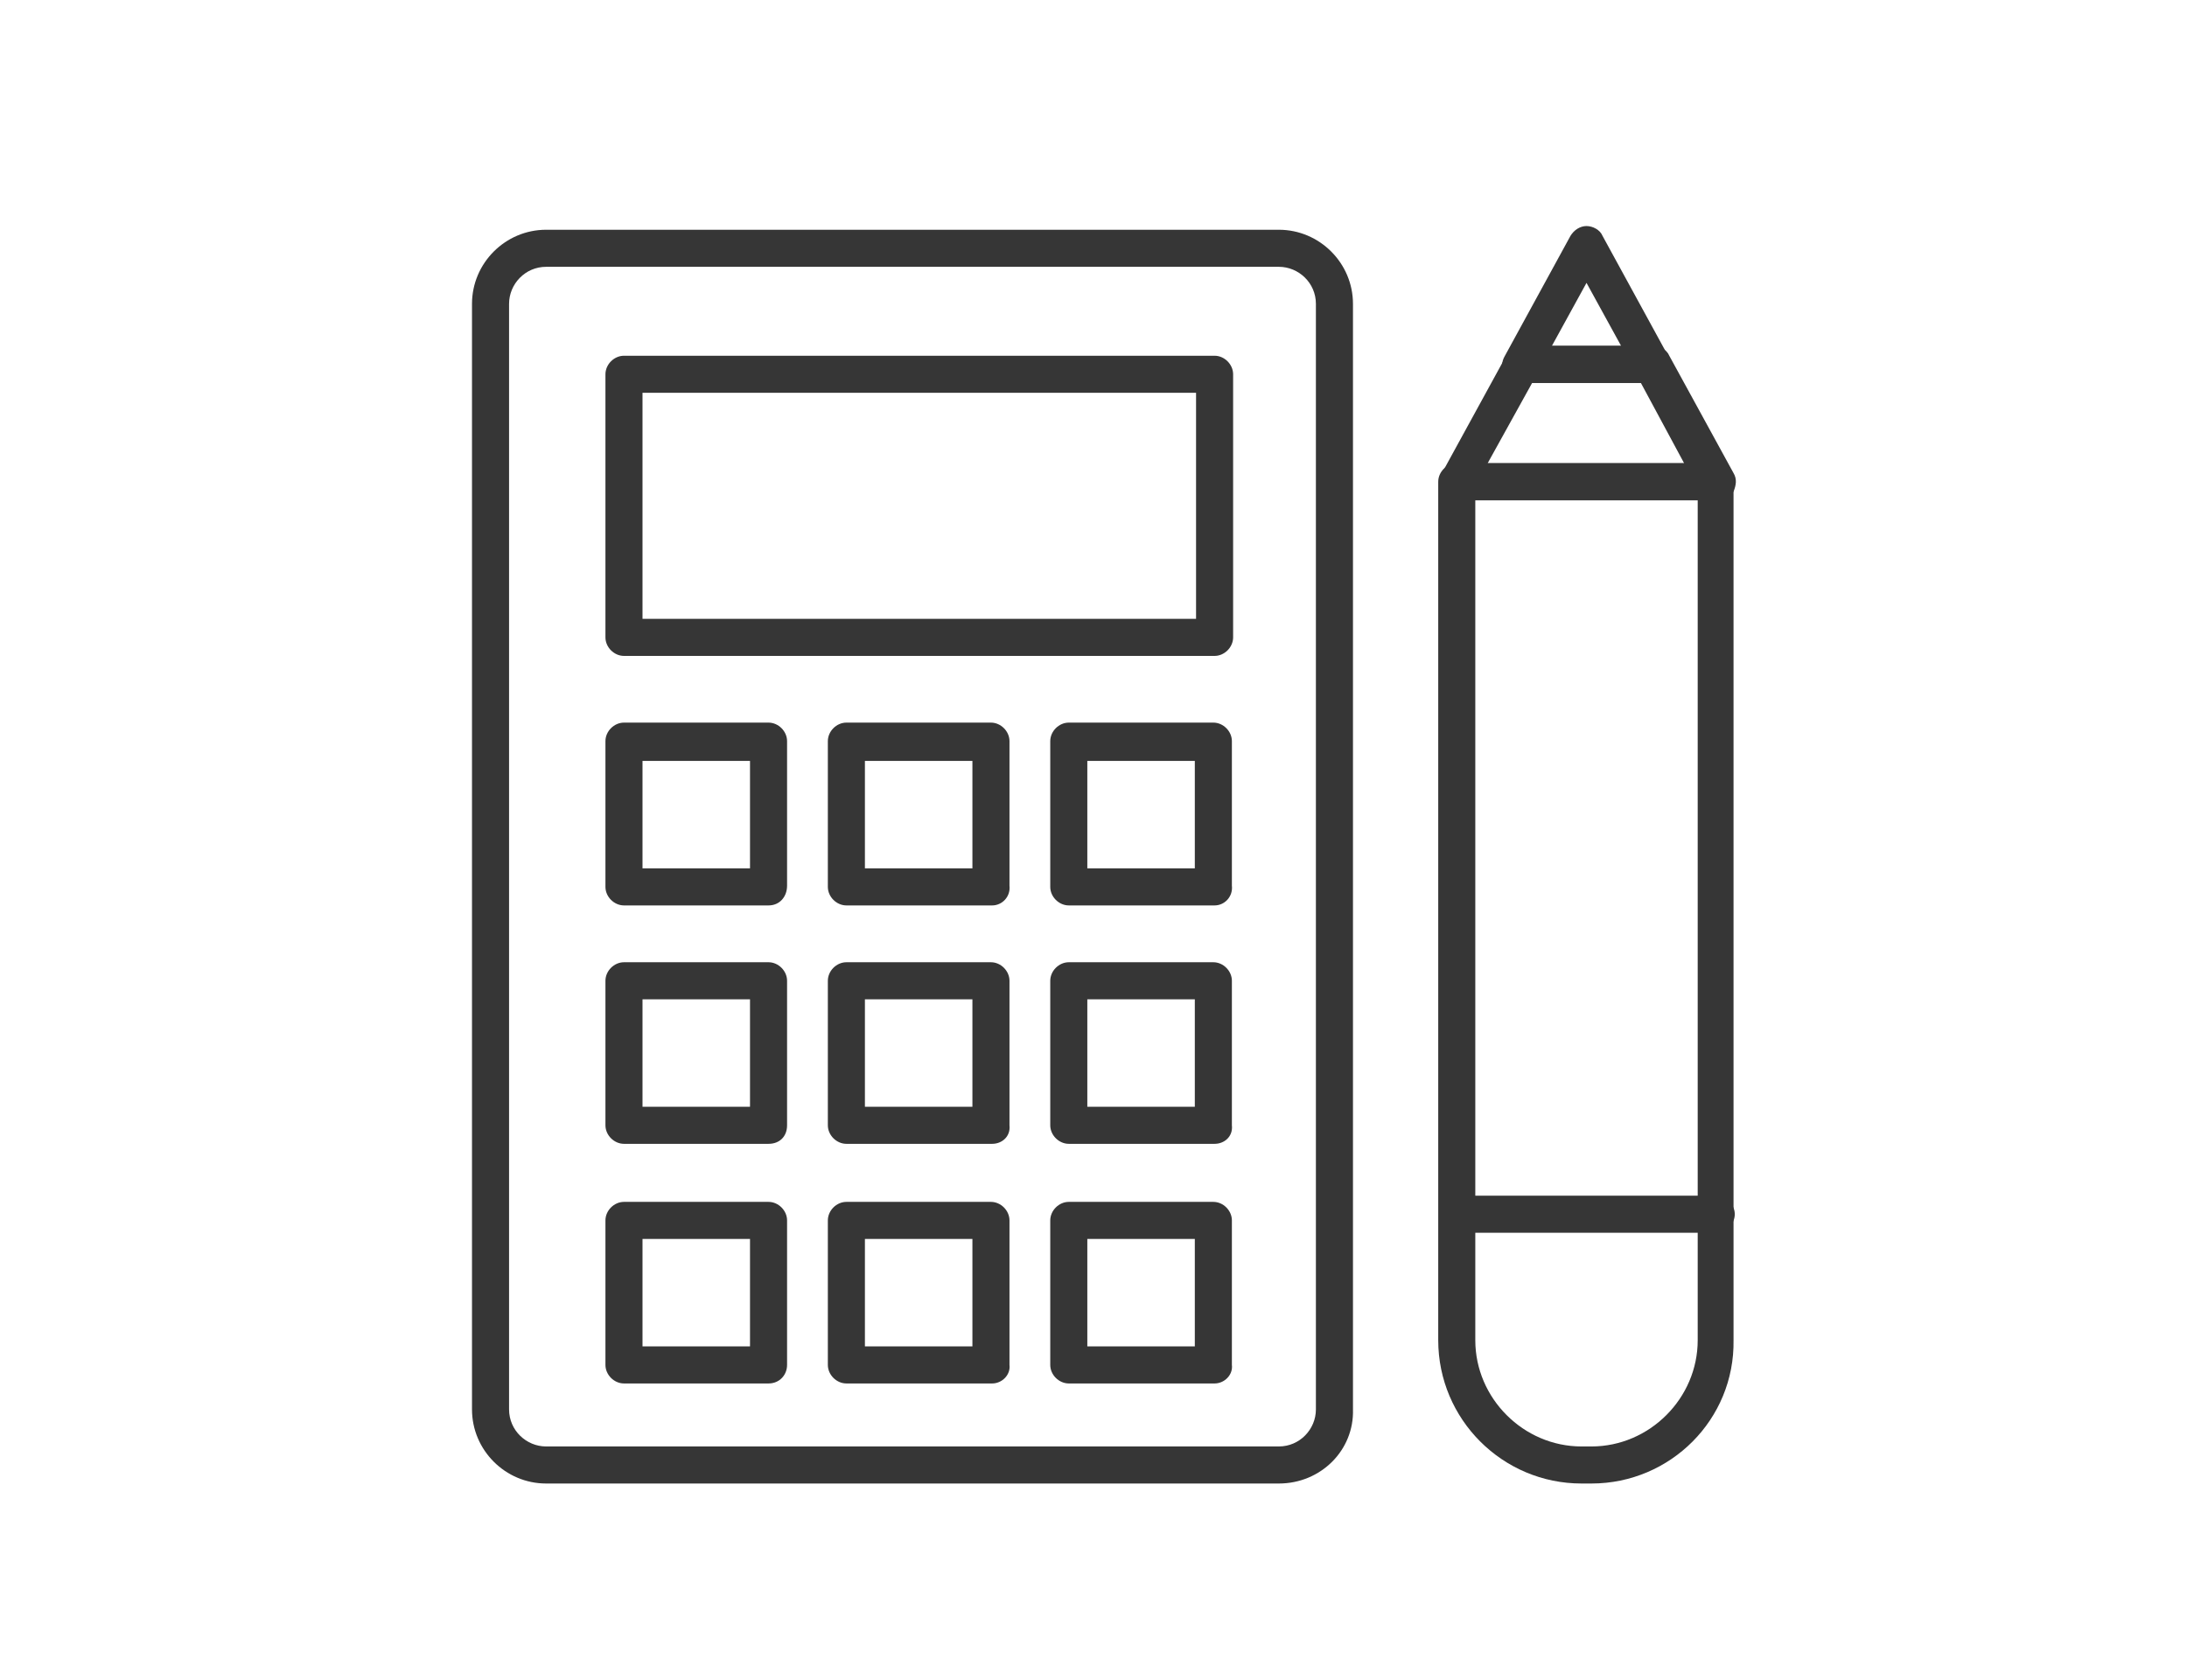 <?xml version="1.0" encoding="utf-8"?>
<!-- Generator: Adobe Illustrator 25.0.0, SVG Export Plug-In . SVG Version: 6.00 Build 0)  -->
<svg version="1.1" xmlns="http://www.w3.org/2000/svg" xmlns:xlink="http://www.w3.org/1999/xlink" x="0px" y="0px"
	 viewBox="0 0 177 136" style="enable-background:new 0 0 177 136;" xml:space="preserve">
<style type="text/css">
	.st0{fill:#363636;}
	.st1{fill:#FFFFFF;}
</style>
<g id="index">
</g>
<g id="icon_x5F_white">
</g>
<g id="icon_x5F_black">
	<g>
		<g>
			<path class="st0" d="M103.5,120.1H44.2c-3.3,0-6-2.7-6-6V24.6c0-3.3,2.7-6,6-6h59.3c3.3,0,6,2.7,6,6v89.5
				C109.6,117.4,106.9,120.1,103.5,120.1z M44.2,21.6c-1.7,0-3,1.4-3,3v89.5c0,1.7,1.4,3,3,3h59.3c1.7,0,3-1.4,3-3V24.6
				c0-1.7-1.4-3-3-3H44.2z"/>
		</g>
		<g>
			<path class="st0" d="M98.3,53.1H50.5c-0.8,0-1.5-0.7-1.5-1.5V30.3c0-0.8,0.7-1.5,1.5-1.5h47.8c0.8,0,1.5,0.7,1.5,1.5v21.3
				C99.8,52.4,99.1,53.1,98.3,53.1z M52,50.1h44.8V31.8H52V50.1z"/>
		</g>
		<g>
			<path class="st0" d="M62.2,73.3H50.5c-0.8,0-1.5-0.7-1.5-1.5V60c0-0.8,0.7-1.5,1.5-1.5h11.7c0.8,0,1.5,0.7,1.5,1.5v11.7
				C63.7,72.6,63.1,73.3,62.2,73.3z M52,70.3h8.7v-8.7H52V70.3z"/>
		</g>
		<g>
			<path class="st0" d="M80.3,73.3H68.5c-0.8,0-1.5-0.7-1.5-1.5V60c0-0.8,0.7-1.5,1.5-1.5h11.7c0.8,0,1.5,0.7,1.5,1.5v11.7
				C81.8,72.6,81.1,73.3,80.3,73.3z M70,70.3h8.7v-8.7H70V70.3z"/>
		</g>
		<g>
			<path class="st0" d="M98.3,73.3H86.5c-0.8,0-1.5-0.7-1.5-1.5V60c0-0.8,0.7-1.5,1.5-1.5h11.7c0.8,0,1.5,0.7,1.5,1.5v11.7
				C99.8,72.6,99.1,73.3,98.3,73.3z M88,70.3h8.7v-8.7H88V70.3z"/>
		</g>
		<g>
			<path class="st0" d="M62.2,92.6H50.5c-0.8,0-1.5-0.7-1.5-1.5V79.4c0-0.8,0.7-1.5,1.5-1.5h11.7c0.8,0,1.5,0.7,1.5,1.5v11.7
				C63.7,92,63.1,92.6,62.2,92.6z M52,89.6h8.7v-8.7H52V89.6z"/>
		</g>
		<g>
			<path class="st0" d="M80.3,92.6H68.5c-0.8,0-1.5-0.7-1.5-1.5V79.4c0-0.8,0.7-1.5,1.5-1.5h11.7c0.8,0,1.5,0.7,1.5,1.5v11.7
				C81.8,92,81.1,92.6,80.3,92.6z M70,89.6h8.7v-8.7H70V89.6z"/>
		</g>
		<g>
			<path class="st0" d="M98.3,92.6H86.5c-0.8,0-1.5-0.7-1.5-1.5V79.4c0-0.8,0.7-1.5,1.5-1.5h11.7c0.8,0,1.5,0.7,1.5,1.5v11.7
				C99.8,92,99.1,92.6,98.3,92.6z M88,89.6h8.7v-8.7H88V89.6z"/>
		</g>
		<g>
			<path class="st0" d="M62.2,112H50.5c-0.8,0-1.5-0.7-1.5-1.5V98.8c0-0.8,0.7-1.5,1.5-1.5h11.7c0.8,0,1.5,0.7,1.5,1.5v11.7
				C63.7,111.3,63.1,112,62.2,112z M52,109h8.7v-8.7H52V109z"/>
		</g>
		<g>
			<path class="st0" d="M80.3,112H68.5c-0.8,0-1.5-0.7-1.5-1.5V98.8c0-0.8,0.7-1.5,1.5-1.5h11.7c0.8,0,1.5,0.7,1.5,1.5v11.7
				C81.8,111.3,81.1,112,80.3,112z M70,109h8.7v-8.7H70V109z"/>
		</g>
		<g>
			<path class="st0" d="M98.3,112H86.5c-0.8,0-1.5-0.7-1.5-1.5V98.8c0-0.8,0.7-1.5,1.5-1.5h11.7c0.8,0,1.5,0.7,1.5,1.5v11.7
				C99.8,111.3,99.1,112,98.3,112z M88,109h8.7v-8.7H88V109z"/>
		</g>
		<g>
			<path class="st0" d="M128.8,120.1H128c-6.4,0-11.6-5.2-11.6-11.6V39c0-0.8,0.7-1.5,1.5-1.5h20.9c0.8,0,1.5,0.7,1.5,1.5v69.5
				C140.4,114.9,135.2,120.1,128.8,120.1z M119.4,40.5v68c0,4.7,3.9,8.6,8.6,8.6h0.8c4.7,0,8.6-3.9,8.6-8.6v-68H119.4z"/>
		</g>
		<g>
			<path class="st0" d="M138.9,99.8h-20.9c-0.8,0-1.5-0.7-1.5-1.5c0-0.8,0.7-1.5,1.5-1.5h20.9c0.8,0,1.5,0.7,1.5,1.5
				C140.4,99.1,139.7,99.8,138.9,99.8z"/>
		</g>
		<g>
			<g>
				<path class="st0" d="M133.7,31h-10.6c-0.5,0-1-0.3-1.3-0.7c-0.3-0.5-0.3-1,0-1.5l5.3-9.7c0.3-0.5,0.8-0.8,1.3-0.8l0,0
					c0.5,0,1.1,0.3,1.3,0.8l5.3,9.7c0.3,0.5,0.2,1,0,1.5C134.7,30.8,134.2,31,133.7,31z M125.6,28h5.6l-2.8-5.1L125.6,28z"/>
			</g>
			<g>
				<path class="st0" d="M138.9,40.5h-20.9c-0.5,0-1-0.3-1.3-0.7c-0.3-0.5-0.3-1,0-1.5l5.2-9.5c0.3-0.5,0.8-0.8,1.3-0.8h10.6
					c0.5,0,1.1,0.3,1.3,0.8l5.2,9.5c0.3,0.5,0.2,1,0,1.5C139.9,40.2,139.4,40.5,138.9,40.5z M120.4,37.5h15.9l-3.5-6.5H124
					L120.4,37.5z"/>
			</g>
		</g>
	</g>
</g>
</svg>
